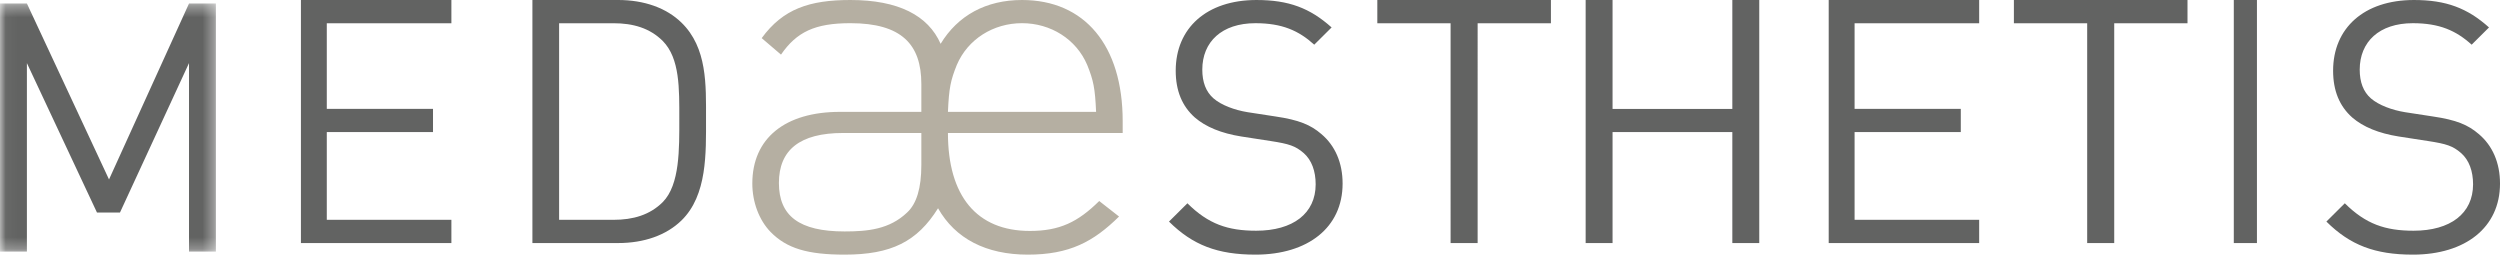 <svg width="216" height="22" viewBox="0 0 216 22" xmlns="http://www.w3.org/2000/svg" xmlns:xlink="http://www.w3.org/1999/xlink"><title>MAE-logotype-#02-Pantone-Luxor</title><defs><path id="a" d="M.034 21.737V.302h18.62v21.435z"/></defs><g fill="none" fill-rule="evenodd"><mask id="b" fill="#fff"><use xlink:href="#a"/></mask><path fill="#626362" mask="url(#b)" d="M16.33 21.737V5.452l-5.964 12.91H8.378L2.324 5.453v16.285H0V.302h2.324l7.095 15.203L16.331.302h2.324v21.435H16.33"/><path fill="#626362" d="M26 21V0h13v2.008H28.235v7.4h9.177v2.005h-9.177v7.58H39V21H26M57.263 3.541c-1.121-1.123-2.58-1.533-4.249-1.533h-4.707v16.984h4.707c1.669 0 3.128-.411 4.25-1.533 1.487-1.505 1.428-4.63 1.428-7.194 0-2.568.059-5.22-1.429-6.724zm1.61 15.511C57.568 20.322 55.653 21 53.407 21H46V0h7.407c2.247 0 4.161.682 5.466 1.949C61.12 4.129 61 7.346 61 10.265c0 2.919.12 6.605-2.126 8.787z"/><path d="M93.934 5.61c-.945-2.225-3.152-3.607-5.633-3.607-2.48 0-4.686 1.382-5.633 3.607-.54 1.34-.676 2.004-.766 4.054h12.8c-.09-2.05-.227-2.714-.768-4.054zm-14.33 5.88h-6.763c-3.74 0-5.543 1.469-5.543 4.318 0 2.851 1.756 4.189 5.679 4.189 1.983 0 3.877-.177 5.409-1.647.81-.76 1.218-2.094 1.218-4.098V11.49zm2.298 0c0 5.434 2.477 8.463 7.076 8.463 2.569 0 4.147-.76 5.994-2.585l1.713 1.34C94.475 20.888 92.404 22 88.8 22c-3.606 0-6.267-1.382-7.753-4.006C79.243 20.888 76.988 22 72.976 22c-3.2 0-5.003-.534-6.399-1.96C65.585 19.017 65 17.46 65 15.857c0-3.92 2.839-6.192 7.572-6.192h7.032V7.257c0-3.428-1.715-5.254-6.13-5.254-3.066 0-4.644.756-5.996 2.716L65.81 3.294C67.66.757 69.956 0 73.474 0c4.147 0 6.714 1.334 7.796 3.785C82.756 1.335 85.193 0 88.301 0 93.711 0 97 3.92 97 10.464v1.026H81.902z" fill="#B5AFA2"/><path d="M108.47 22c-3.274 0-5.418-.821-7.47-2.856l1.592-1.58c1.807 1.794 3.492 2.37 5.939 2.37 3.183 0 5.142-1.488 5.142-4.012 0-1.121-.339-2.095-1.042-2.703-.703-.609-1.252-.79-2.845-1.034l-2.541-.393c-1.716-.274-3.06-.82-4.01-1.64-1.1-.975-1.654-2.31-1.654-4.044 0-3.675 2.664-6.108 6.98-6.108 2.787 0 4.623.698 6.489 2.37l-1.5 1.49c-1.345-1.218-2.782-1.856-5.08-1.856-2.91 0-4.592 1.611-4.592 4.013 0 1.065.306 1.912.98 2.492.67.577 1.806 1 2.938 1.184l2.388.367c2.052.3 3.06.729 3.977 1.518 1.197 1.005 1.839 2.494 1.839 4.283 0 3.798-2.999 6.139-7.53 6.139m19.197-19.992V21h-2.336V2.008H119V0h15v2.008h-6.333M149.673 21v-9.587h-10.348V21H137V0h2.325v9.409h10.348V0H152v21h-2.327M158 21V0h13v2.008h-10.764v7.4h9.176v2.005h-9.176v7.58H171V21h-13m24.669-18.992V21h-2.337V2.008H174V0h15v2.008h-6.331M193 21h2V0h-2zm15.469 1c-3.274 0-5.419-.821-7.469-2.856l1.591-1.58c1.809 1.794 3.492 2.37 5.94 2.37 3.182 0 5.142-1.488 5.142-4.012 0-1.121-.339-2.095-1.042-2.703-.703-.609-1.253-.79-2.845-1.034l-2.542-.393c-1.715-.274-3.06-.82-4.01-1.64-1.1-.975-1.654-2.31-1.654-4.044 0-3.675 2.665-6.108 6.982-6.108 2.784 0 4.62.698 6.488 2.37l-1.5 1.49c-1.345-1.218-2.784-1.856-5.081-1.856-2.91 0-4.59 1.611-4.59 4.013 0 1.065.305 1.912.978 2.492.672.577 1.807 1 2.939 1.184l2.388.367c2.052.3 3.06.729 3.977 1.518 1.197 1.005 1.839 2.494 1.839 4.283 0 3.798-3 6.139-7.531 6.139" fill="#626362"/></g></svg>